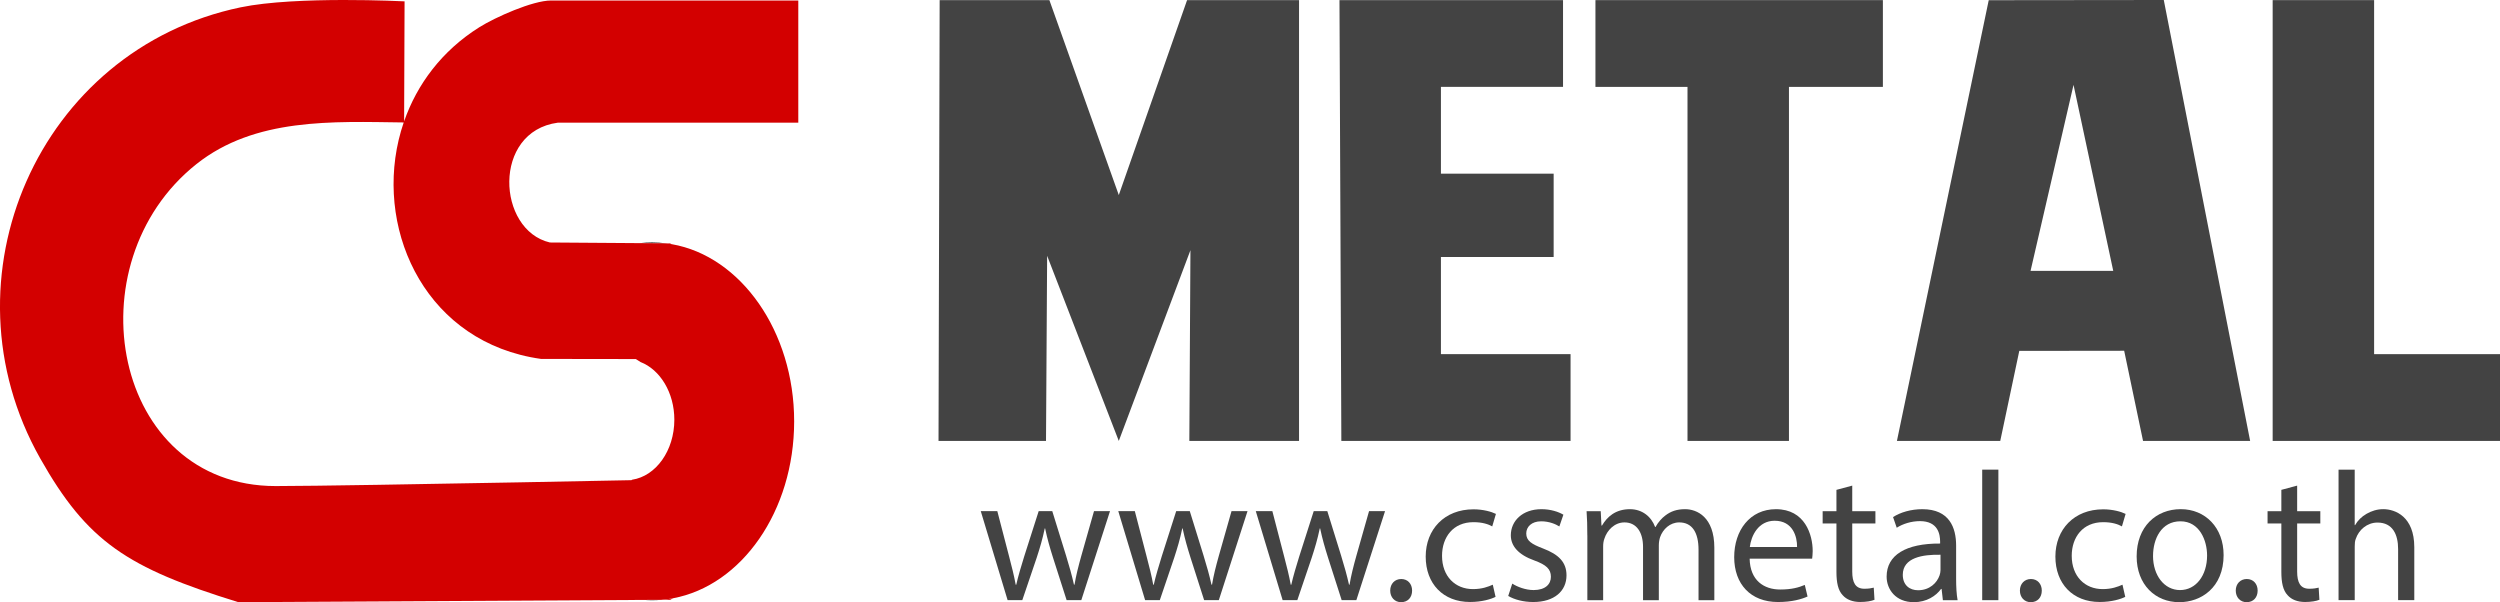 <svg xmlns="http://www.w3.org/2000/svg" id="uuid-a3fcc33a-7bb0-4d37-8ed2-a1ad297cd1fe" data-name="Layer 1" viewBox="0 0 1268.8 305.62"><defs><style>      .uuid-634427ac-f43b-4f05-b4ba-19566f113a9c {        fill: #d30000;      }      .uuid-fc4a0b9a-cb52-4f26-a2ff-dd4cbae7f0af {        fill: #434343;      }    </style></defs><path d="M335.65,304.43c-1.55.13-3.11.19-4.69.19-1.36,0-2.71-.05-4.05-.15l8.74-.04Z"></path><path d="M338.04,123.5l-13.32-.1c2.06-.23,4.14-.34,6.24-.34,2.39,0,4.75.15,7.08.44Z"></path><path class="uuid-634427ac-f43b-4f05-b4ba-19566f113a9c" d="M335.65,304.43l4.53-.03c.48-.25.95-.51,1.42-.77-1.96.37-3.94.64-5.95.8ZM339.97,123.51h-1.93c.97.1,1.94.25,2.9.42-.32-.14-.64-.28-.97-.42Z"></path><path class="uuid-634427ac-f43b-4f05-b4ba-19566f113a9c" d="M283.1,62.26h122.05V.26h-125.5c-9.27,0-28.31,8.49-36.41,13.58-19.06,11.98-31.62,29.02-38.14,47.73l.23-60.88s-54.95-2.85-83.21,3.03C19.55,25.1-31.16,141.31,20.36,232.56c23.94,42.41,44.19,55.64,100.62,73.06l205.93-1.15,8.74-.04c2.01-.16,3.99-.43,5.95-.8,34.77-6.47,61.45-44.2,61.45-89.79s-27.02-83.8-62.11-89.91c-.96-.17-1.93-.32-2.9-.43l-13.32-.1-45.63-.33c-26.93-6.28-29.37-56.32,4.01-60.81ZM264.04,180.07c3.39.88,6.91,1.58,10.56,2.09l48.1.07c.84.5,1.62,1,2.38,1.51,9.94,3.86,17.16,15.51,17.16,29.29,0,15.69-9.37,28.63-21.44,30.44-.12.08-.22.15-.34.23,0,0-25.31.51-57.28,1.11-45.58.85-104.7,1.88-123.26,1.88-82.74,0-103.81-112.86-40.24-163.4,29.68-23.6,69.1-21.61,105.21-21.14-16.05,46.99,5.91,104.2,59.15,117.92Z"></path><g><polyline class="uuid-fc4a0b9a-cb52-4f26-a2ff-dd4cbae7f0af" points="531.44 129.82 530.87 223.78 476.32 223.78 476.89 .06 532.58 .06 567.81 99 602.47 .06 659.29 .06 659.29 223.78 603.61 223.78 604.17 126.98 567.81 223.78"></polyline><g><polygon class="uuid-fc4a0b9a-cb52-4f26-a2ff-dd4cbae7f0af" points="793.27 .06 793.27 44.1 731.3 44.1 731.3 88.14 788.51 88.14 788.51 130.42 731.3 130.42 731.3 179.74 797.09 179.74 797.09 223.78 680.76 223.78 679.81 .06 793.27 .06"></polygon><polygon class="uuid-fc4a0b9a-cb52-4f26-a2ff-dd4cbae7f0af" points="955.6 .06 955.6 44.1 907.93 44.1 907.93 223.78 856.44 223.78 856.44 44.1 809.72 44.1 809.72 .06 955.6 .06"></polygon><g><polygon class="uuid-fc4a0b9a-cb52-4f26-a2ff-dd4cbae7f0af" points="1204.91 .06 1204.91 179.74 1268.8 179.74 1268.8 223.78 1153.42 223.78 1153.42 .06 1204.91 .06"></polygon><path class="uuid-fc4a0b9a-cb52-4f26-a2ff-dd4cbae7f0af" d="M1098.16,0l-88.84.1-46.59,223.68h52.44l9.66-45.69,53.23-.07,9.58,45.76h54.35L1098.16,0ZM1030.55,137.46l21.81-94.39,20.15,94.39h-41.96Z"></path></g></g></g><g><path class="uuid-fc4a0b9a-cb52-4f26-a2ff-dd4cbae7f0af" d="M506.16,259.43l5.97,22.95c1.31,5.04,2.52,9.7,3.36,14.37h.28c1.03-4.57,2.52-9.42,4.01-14.28l7.37-23.05h6.9l7,22.58c1.68,5.41,2.99,10.17,4.01,14.74h.28c.75-4.57,1.96-9.33,3.45-14.65l6.44-22.67h8.12l-14.56,45.16h-7.46l-6.9-21.55c-1.59-5.04-2.89-9.52-4.01-14.84h-.19c-1.12,5.41-2.52,10.08-4.11,14.93l-7.28,21.46h-7.46l-13.62-45.16h8.4Z"></path><path class="uuid-fc4a0b9a-cb52-4f26-a2ff-dd4cbae7f0af" d="M575.95,259.43l5.97,22.95c1.31,5.04,2.52,9.7,3.36,14.37h.28c1.03-4.57,2.52-9.42,4.01-14.28l7.37-23.05h6.9l7,22.58c1.68,5.41,2.99,10.17,4.01,14.74h.28c.75-4.57,1.96-9.33,3.45-14.65l6.44-22.67h8.12l-14.56,45.16h-7.46l-6.9-21.55c-1.59-5.04-2.89-9.52-4.01-14.84h-.19c-1.12,5.41-2.52,10.08-4.11,14.93l-7.28,21.46h-7.46l-13.62-45.16h8.4Z"></path><path class="uuid-fc4a0b9a-cb52-4f26-a2ff-dd4cbae7f0af" d="M645.75,259.43l5.97,22.95c1.31,5.04,2.52,9.7,3.36,14.37h.28c1.03-4.57,2.52-9.42,4.01-14.28l7.37-23.05h6.9l7,22.58c1.68,5.41,2.99,10.17,4.01,14.74h.28c.75-4.57,1.96-9.33,3.45-14.65l6.44-22.67h8.12l-14.56,45.16h-7.46l-6.91-21.55c-1.59-5.04-2.89-9.52-4.01-14.84h-.19c-1.12,5.41-2.52,10.08-4.11,14.93l-7.28,21.46h-7.46l-13.62-45.16h8.4Z"></path><path class="uuid-fc4a0b9a-cb52-4f26-a2ff-dd4cbae7f0af" d="M705.56,299.74c0-3.45,2.33-5.88,5.6-5.88s5.51,2.43,5.51,5.88-2.15,5.88-5.6,5.88c-3.27,0-5.51-2.52-5.51-5.88Z"></path><path class="uuid-fc4a0b9a-cb52-4f26-a2ff-dd4cbae7f0af" d="M759.03,302.91c-2.15,1.12-6.91,2.61-12.97,2.61-13.62,0-22.49-9.24-22.49-23.05s9.52-23.98,24.26-23.98c4.85,0,9.14,1.21,11.38,2.33l-1.87,6.34c-1.96-1.12-5.04-2.15-9.52-2.15-10.36,0-15.96,7.65-15.96,17.08,0,10.45,6.72,16.89,15.68,16.89,4.67,0,7.75-1.21,10.08-2.24l1.4,6.16Z"></path><path class="uuid-fc4a0b9a-cb52-4f26-a2ff-dd4cbae7f0af" d="M767.52,296.2c2.43,1.59,6.72,3.27,10.82,3.27,5.97,0,8.77-2.99,8.77-6.72,0-3.92-2.33-6.07-8.4-8.3-8.12-2.89-11.94-7.37-11.94-12.78,0-7.28,5.88-13.25,15.58-13.25,4.57,0,8.58,1.31,11.1,2.8l-2.05,5.97c-1.77-1.12-5.04-2.61-9.24-2.61-4.85,0-7.56,2.8-7.56,6.16,0,3.73,2.71,5.41,8.58,7.65,7.84,2.99,11.85,6.91,11.85,13.62,0,7.93-6.16,13.53-16.89,13.53-4.95,0-9.52-1.21-12.69-3.08l2.05-6.25Z"></path><path class="uuid-fc4a0b9a-cb52-4f26-a2ff-dd4cbae7f0af" d="M805.59,271.66c0-4.67-.09-8.49-.37-12.22h7.18l.37,7.28h.28c2.52-4.29,6.72-8.3,14.18-8.3,6.16,0,10.82,3.73,12.78,9.05h.19c1.4-2.52,3.17-4.48,5.04-5.88,2.71-2.05,5.69-3.17,9.98-3.17,5.97,0,14.84,3.92,14.84,19.59v26.59h-8.02v-25.57c0-8.68-3.17-13.9-9.8-13.9-4.67,0-8.3,3.45-9.7,7.46-.37,1.12-.65,2.61-.65,4.11v27.9h-8.02v-27.06c0-7.18-3.17-12.41-9.42-12.41-5.13,0-8.86,4.11-10.17,8.21-.47,1.21-.65,2.61-.65,4.01v27.25h-8.02v-32.94Z"></path><path class="uuid-fc4a0b9a-cb52-4f26-a2ff-dd4cbae7f0af" d="M887.98,283.51c.19,11.1,7.28,15.68,15.49,15.68,5.88,0,9.42-1.03,12.5-2.33l1.4,5.88c-2.89,1.31-7.84,2.8-15.02,2.8-13.9,0-22.21-9.14-22.21-22.77s8.02-24.35,21.18-24.35c14.74,0,18.66,12.97,18.66,21.27,0,1.68-.19,2.99-.28,3.83h-31.72ZM912.05,277.63c.09-5.23-2.15-13.34-11.38-13.34-8.3,0-11.94,7.65-12.6,13.34h23.98Z"></path><path class="uuid-fc4a0b9a-cb52-4f26-a2ff-dd4cbae7f0af" d="M940.05,246.46v12.97h11.76v6.25h-11.76v24.35c0,5.6,1.59,8.77,6.16,8.77,2.15,0,3.73-.28,4.76-.56l.37,6.16c-1.59.65-4.11,1.12-7.28,1.12-3.83,0-6.9-1.21-8.86-3.45-2.33-2.43-3.17-6.44-3.17-11.76v-24.63h-7v-6.25h7v-10.82l8.02-2.15Z"></path><path class="uuid-fc4a0b9a-cb52-4f26-a2ff-dd4cbae7f0af" d="M986.05,304.59l-.65-5.69h-.28c-2.52,3.54-7.37,6.72-13.81,6.72-9.14,0-13.81-6.44-13.81-12.97,0-10.92,9.7-16.89,27.15-16.79v-.93c0-3.73-1.03-10.45-10.26-10.45-4.2,0-8.58,1.31-11.76,3.36l-1.87-5.41c3.73-2.43,9.14-4.01,14.84-4.01,13.81,0,17.17,9.42,17.17,18.48v16.89c0,3.92.19,7.74.75,10.82h-7.46ZM984.83,281.55c-8.96-.19-19.13,1.4-19.13,10.17,0,5.32,3.55,7.84,7.75,7.84,5.88,0,9.61-3.73,10.92-7.56.28-.84.47-1.77.47-2.61v-7.84Z"></path><path class="uuid-fc4a0b9a-cb52-4f26-a2ff-dd4cbae7f0af" d="M1006.01,238.35h8.21v66.25h-8.21v-66.25Z"></path><path class="uuid-fc4a0b9a-cb52-4f26-a2ff-dd4cbae7f0af" d="M1025.14,299.74c0-3.45,2.33-5.88,5.6-5.88s5.51,2.43,5.51,5.88-2.15,5.88-5.6,5.88c-3.27,0-5.51-2.52-5.51-5.88Z"></path><path class="uuid-fc4a0b9a-cb52-4f26-a2ff-dd4cbae7f0af" d="M1078.61,302.91c-2.15,1.12-6.91,2.61-12.97,2.61-13.62,0-22.49-9.24-22.49-23.05s9.52-23.98,24.26-23.98c4.85,0,9.14,1.21,11.38,2.33l-1.87,6.34c-1.96-1.12-5.04-2.15-9.52-2.15-10.36,0-15.96,7.65-15.96,17.08,0,10.45,6.72,16.89,15.68,16.89,4.67,0,7.75-1.21,10.08-2.24l1.4,6.16Z"></path><path class="uuid-fc4a0b9a-cb52-4f26-a2ff-dd4cbae7f0af" d="M1128.53,281.64c0,16.7-11.57,23.98-22.49,23.98-12.22,0-21.65-8.96-21.65-23.23,0-15.12,9.89-23.98,22.39-23.98s21.74,9.42,21.74,23.23ZM1092.7,282.11c0,9.89,5.69,17.36,13.72,17.36s13.72-7.37,13.72-17.54c0-7.65-3.83-17.36-13.53-17.36s-13.9,8.96-13.9,17.54Z"></path><path class="uuid-fc4a0b9a-cb52-4f26-a2ff-dd4cbae7f0af" d="M1134.69,299.74c0-3.45,2.33-5.88,5.6-5.88s5.51,2.43,5.51,5.88-2.15,5.88-5.6,5.88c-3.27,0-5.51-2.52-5.51-5.88Z"></path><path class="uuid-fc4a0b9a-cb52-4f26-a2ff-dd4cbae7f0af" d="M1165.85,246.46v12.97h11.76v6.25h-11.76v24.35c0,5.6,1.59,8.77,6.16,8.77,2.15,0,3.73-.28,4.76-.56l.37,6.16c-1.59.65-4.11,1.12-7.28,1.12-3.83,0-6.9-1.21-8.86-3.45-2.33-2.43-3.17-6.44-3.17-11.76v-24.63h-7v-6.25h7v-10.82l8.02-2.15Z"></path><path class="uuid-fc4a0b9a-cb52-4f26-a2ff-dd4cbae7f0af" d="M1186.85,238.35h8.21v28.18h.19c1.31-2.33,3.36-4.39,5.88-5.79,2.43-1.4,5.32-2.33,8.4-2.33,6.06,0,15.77,3.73,15.77,19.31v26.87h-8.21v-25.94c0-7.28-2.71-13.44-10.45-13.44-5.32,0-9.52,3.73-11.01,8.21-.47,1.12-.56,2.33-.56,3.92v27.25h-8.21v-66.25Z"></path></g></svg>